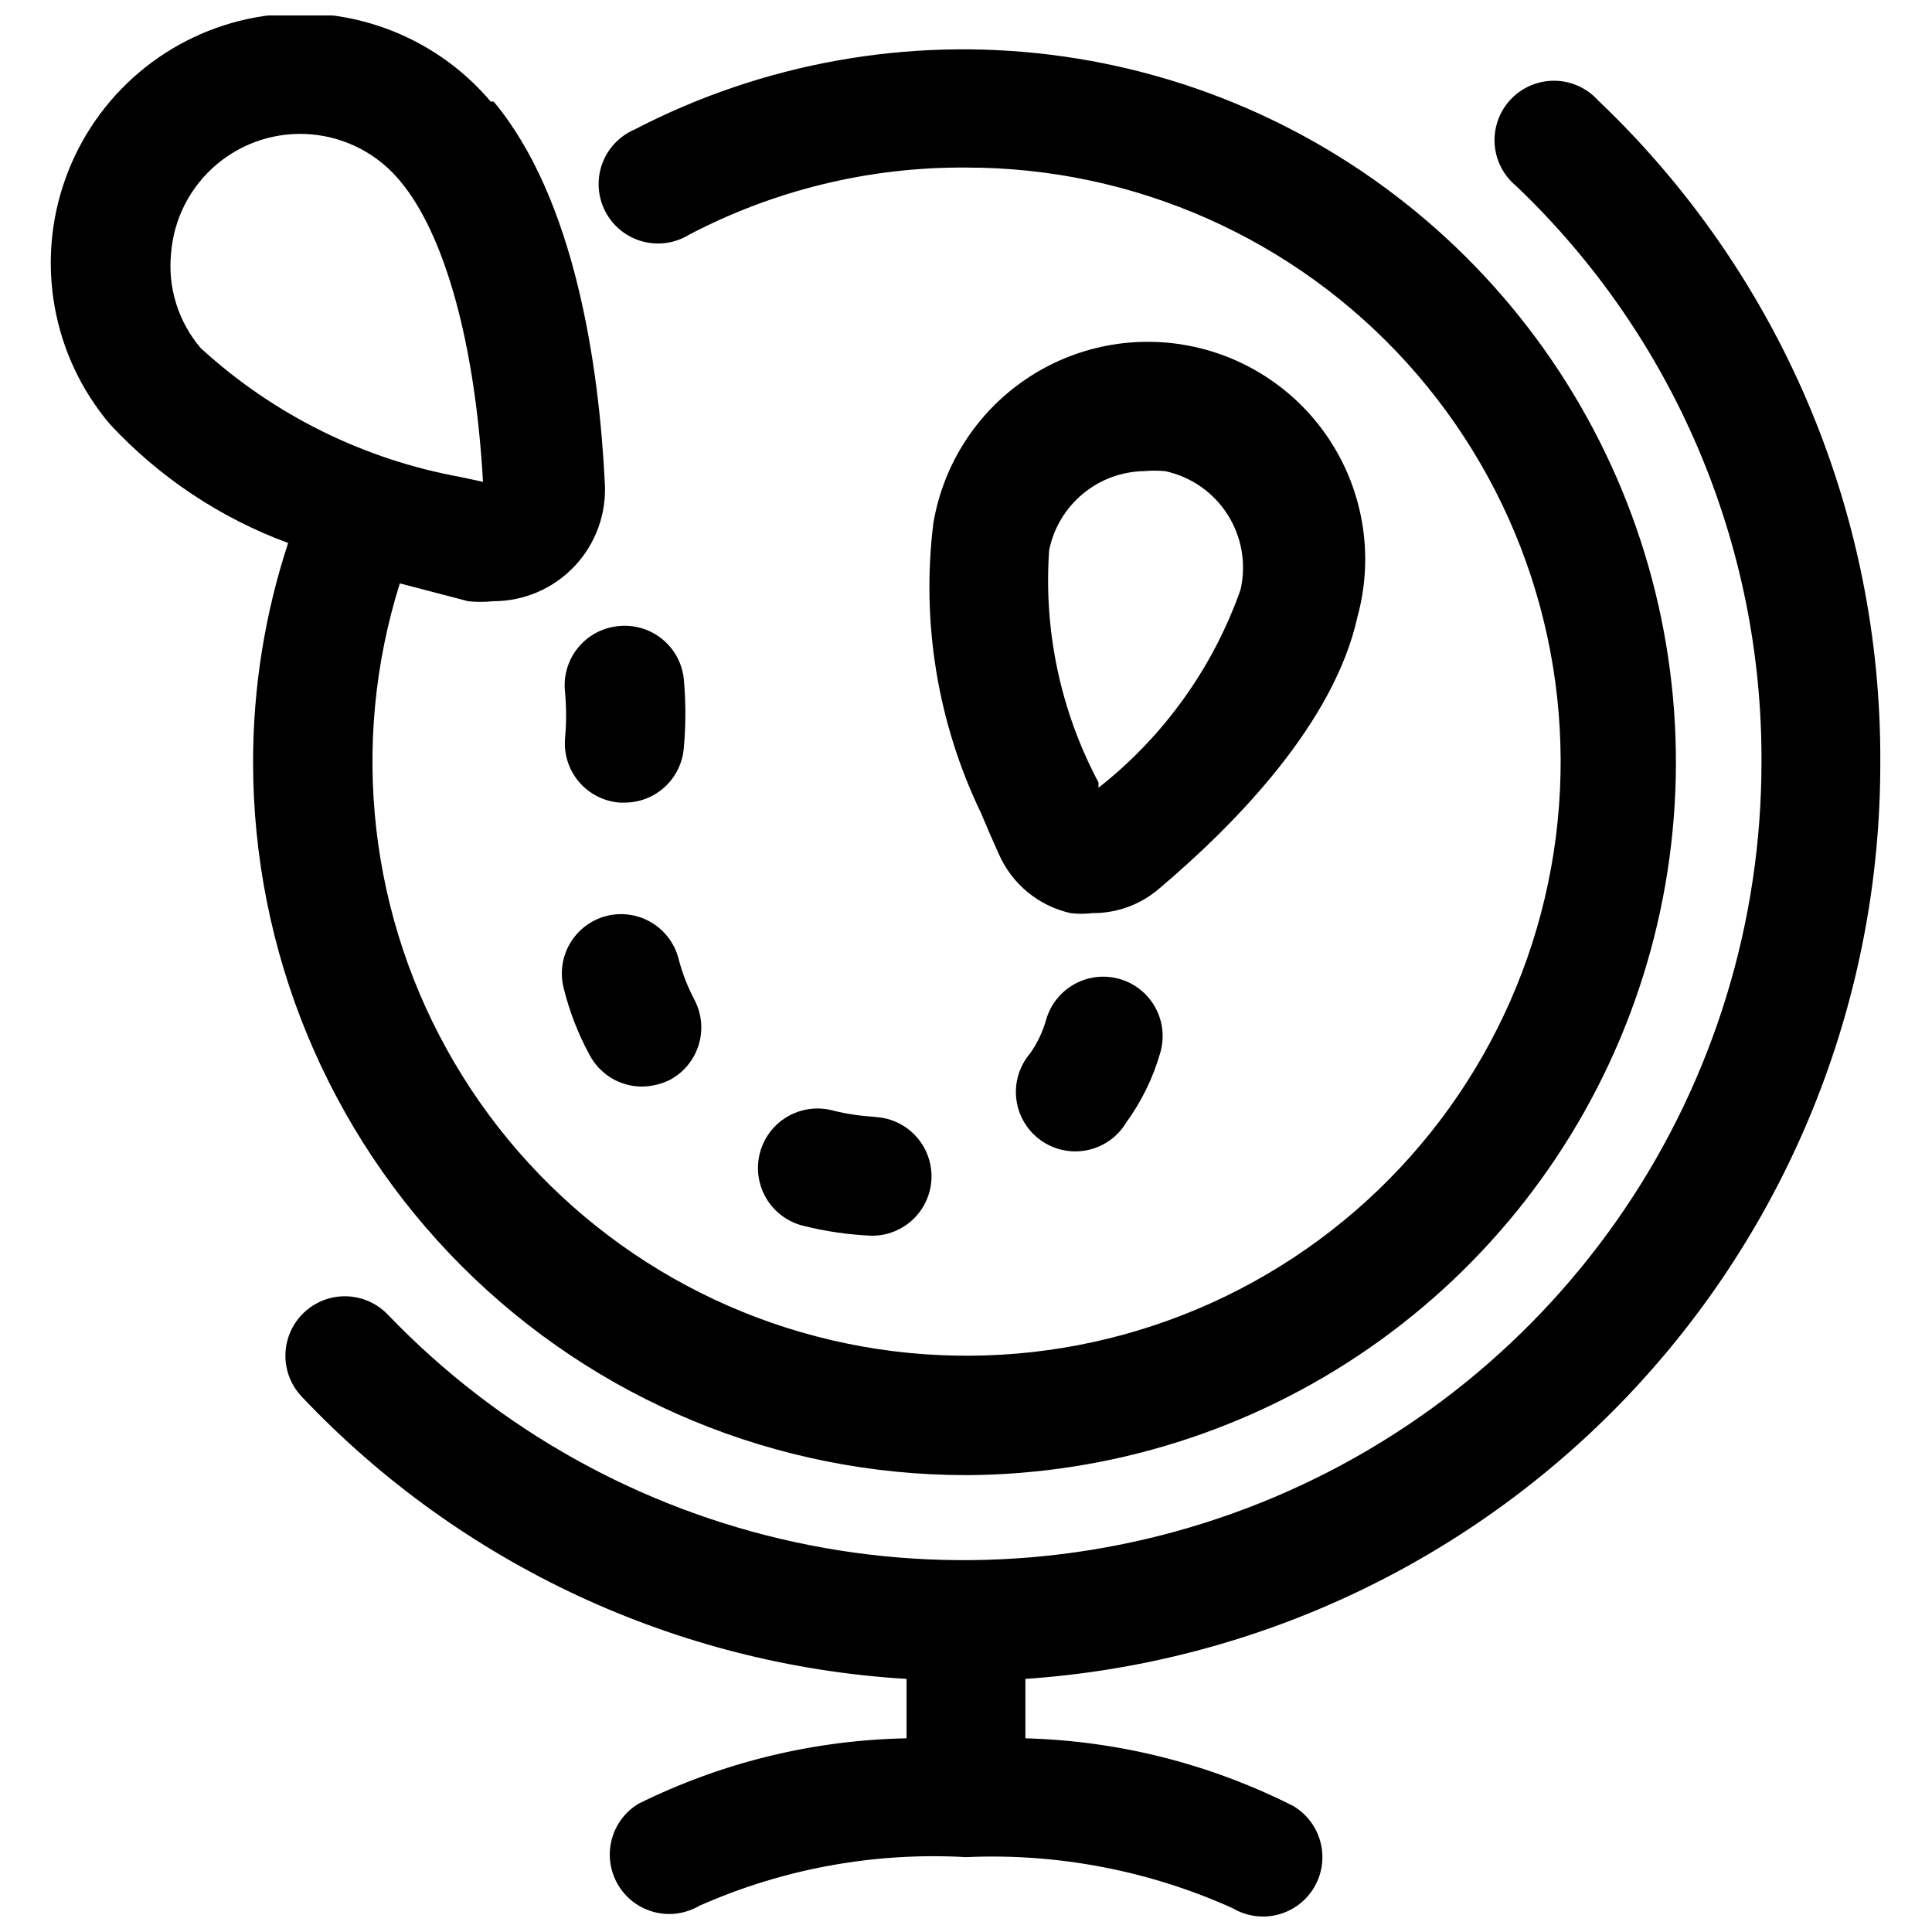 <?xml version="1.0" encoding="UTF-8"?>
<!-- Uploaded to: SVG Find, www.svgrepo.com, Generator: SVG Find Mixer Tools -->
<svg width="800px" height="800px" version="1.1" viewBox="144 144 512 512" xmlns="http://www.w3.org/2000/svg">
 <defs>
  <clipPath id="b">
   <path d="m219 165h424v486.9h-424z"/>
  </clipPath>
  <clipPath id="a">
   <path d="m157 148.09h432v386.91h-432z"/>
  </clipPath>
 </defs>
 <path d="m503.75 307.42c4.172-15.227 1.906-31.5-6.258-45.016-8.168-13.516-21.523-23.086-36.945-26.477-15.422-3.391-31.559-0.305-44.641 8.539-13.082 8.84-21.961 22.664-24.566 38.238-3.238 26.234 1.137 52.848 12.594 76.672 1.574 3.777 3.148 7.398 4.723 10.863 3.469 7.992 10.551 13.844 19.051 15.742 1.938 0.234 3.891 0.234 5.828 0 6.535 0.047 12.867-2.309 17.789-6.609 20.469-17.32 46.289-43.926 52.426-71.953zm-68.641 45.344v-1.418c-10.047-18.887-14.578-40.219-13.07-61.559 1.184-5.836 4.328-11.098 8.91-14.906 4.578-3.809 10.324-5.938 16.281-6.031 1.832-0.16 3.676-0.16 5.512 0 6.859 1.465 12.844 5.625 16.602 11.547 3.762 5.922 4.984 13.109 3.391 19.941-7.316 20.688-20.367 38.871-37.625 52.426z"/>
 <g clip-path="url(#b)">
  <path d="m642.3 346c0.152-32.789-6.402-65.262-19.262-95.426-12.863-30.16-31.758-57.375-55.523-79.961-2.93-3.258-7.078-5.148-11.457-5.215-4.379-0.07-8.586 1.688-11.617 4.848-3.027 3.16-4.606 7.441-4.352 11.812 0.258 4.371 2.32 8.438 5.699 11.223 20.668 19.688 37.094 43.387 48.277 69.648 11.18 26.262 16.879 54.527 16.746 83.07 0.004 42.191-12.617 83.422-36.234 118.38-23.621 34.961-57.156 62.059-96.301 77.801-39.145 15.746-82.105 19.422-123.35 10.555-41.25-8.871-78.902-29.875-108.12-60.316-3.879-4.078-9.645-5.777-15.113-4.457-5.473 1.324-9.824 5.465-11.414 10.863-1.594 5.402-0.184 11.242 3.699 15.32 41.98 44.387 99.289 71.125 160.27 74.781v15.746c-24.656 0.465-48.902 6.379-71.004 17.316-3.551 2.129-6.117 5.57-7.148 9.578-1.031 4.008-0.441 8.258 1.637 11.836 2.106 3.617 5.562 6.246 9.609 7.309 4.047 1.066 8.352 0.473 11.961-1.641 22.203-9.855 46.438-14.281 70.691-12.91 24.297-1.09 48.512 3.551 70.688 13.539 2.434 1.441 5.207 2.203 8.031 2.203 4.633 0 9.027-2.039 12.02-5.578 2.988-3.535 4.269-8.211 3.5-12.777-0.766-4.566-3.508-8.562-7.488-10.926-22.055-11.16-46.305-17.289-71.008-17.949v-15.746c61.535-4.191 119.18-31.621 161.25-76.73 42.066-45.109 65.414-104.52 65.312-166.2z"/>
 </g>
 <g clip-path="url(#a)">
  <path d="m400 534.93c38.246-0.16 75.543-11.926 106.96-33.738 31.414-21.816 55.473-52.648 68.984-88.43 13.516-35.777 15.855-74.816 6.707-111.95-9.148-37.137-29.355-70.621-57.941-96.027-28.59-25.406-64.215-41.539-102.17-46.262-37.953-4.723-76.449 2.184-110.39 19.809-4.016 1.73-7.129 5.055-8.598 9.172-1.465 4.121-1.152 8.664 0.863 12.543 2.016 3.879 5.555 6.746 9.77 7.914 4.215 1.164 8.723 0.527 12.449-1.766 22.625-11.855 47.82-17.969 73.367-17.789 44.539-0.043 87.016 18.785 116.9 51.816 29.883 33.031 44.375 77.172 39.887 121.49-4.488 44.316-27.539 84.656-63.438 111.02-35.898 26.371-81.285 36.297-124.91 27.324-43.629-8.969-81.418-36.004-104-74.398-22.582-38.395-27.844-84.555-14.48-127.05l18.105 4.723c2.199 0.234 4.414 0.234 6.613 0 8.188 0.02 16.02-3.359 21.629-9.324 5.606-5.965 8.492-13.988 7.969-22.16-1.574-31.488-8.031-75.258-29.441-100.92l-0.785-0.004c-15.273-18.027-39-26.539-62.25-22.324-23.246 4.211-42.48 20.504-50.457 42.742-7.977 22.238-3.484 47.047 11.785 65.074 13.051 14.062 29.234 24.852 47.234 31.488-6.168 18.746-9.305 38.359-9.289 58.094 0 50.105 19.906 98.16 55.336 133.59 35.43 35.43 83.484 55.336 133.59 55.336zm-202.79-298.66c-5.957-6.969-8.801-16.07-7.871-25.191 0.727-9.125 5.066-17.582 12.059-23.488 6.988-5.91 16.051-8.781 25.168-7.977 9.121 0.805 17.539 5.215 23.387 12.258 11.965 14.168 19.996 43.297 22.043 79.824l-5.824-1.258v-0.004c-25.754-4.648-49.66-16.492-68.961-34.164z"/>
 </g>
 <path d="m307.74 309.94c-4.156 0.438-7.969 2.508-10.594 5.758-2.629 3.246-3.859 7.406-3.418 11.562 0.395 4.188 0.395 8.406 0 12.594-0.305 4.152 1.051 8.258 3.762 11.414 2.715 3.156 6.57 5.109 10.723 5.434h1.258c3.969 0.012 7.793-1.473 10.711-4.156 2.918-2.688 4.719-6.375 5.035-10.328 0.551-6.074 0.551-12.188 0-18.266-0.434-4.184-2.527-8.023-5.812-10.656-3.281-2.633-7.484-3.84-11.664-3.356z"/>
 <path d="m304.59 386.77c-4.023 1.07-7.461 3.695-9.559 7.297-2.094 3.598-2.676 7.883-1.621 11.91 1.512 6.09 3.785 11.961 6.769 17.477 1.332 2.566 3.344 4.719 5.812 6.219 2.473 1.5 5.309 2.289 8.203 2.281 2.508-0.047 4.981-0.641 7.242-1.73 3.691-1.941 6.465-5.273 7.703-9.258 1.242-3.984 0.848-8.301-1.094-11.996-1.848-3.492-3.273-7.191-4.25-11.02-1.07-4.027-3.695-7.461-7.293-9.559-3.602-2.094-7.887-2.676-11.914-1.621z"/>
 <path d="m440.78 403.46c-4.012-1.168-8.32-0.695-11.98 1.312-3.66 2.008-6.375 5.387-7.543 9.395-0.898 3.211-2.336 6.246-4.25 8.973-2.871 3.352-4.203 7.754-3.672 12.137 0.531 4.379 2.875 8.336 6.465 10.906 3.586 2.57 8.086 3.516 12.406 2.606 4.316-0.906 8.055-3.586 10.305-7.383 4.043-5.57 7.082-11.805 8.973-18.422 1.172-4.008 0.699-8.316-1.309-11.977-2.008-3.664-5.387-6.375-9.395-7.547z"/>
 <path d="m376.38 439.99c-3.984-0.18-7.941-0.758-11.809-1.73-5.457-1.406-11.246 0.203-15.195 4.227-3.945 4.019-5.445 9.844-3.934 15.27 1.508 5.43 5.801 9.641 11.258 11.047 6.031 1.527 12.203 2.426 18.418 2.676 5.625 0 10.824-3 13.637-7.871 2.812-4.871 2.812-10.875 0-15.746s-8.012-7.871-13.637-7.871z"/>
</svg>